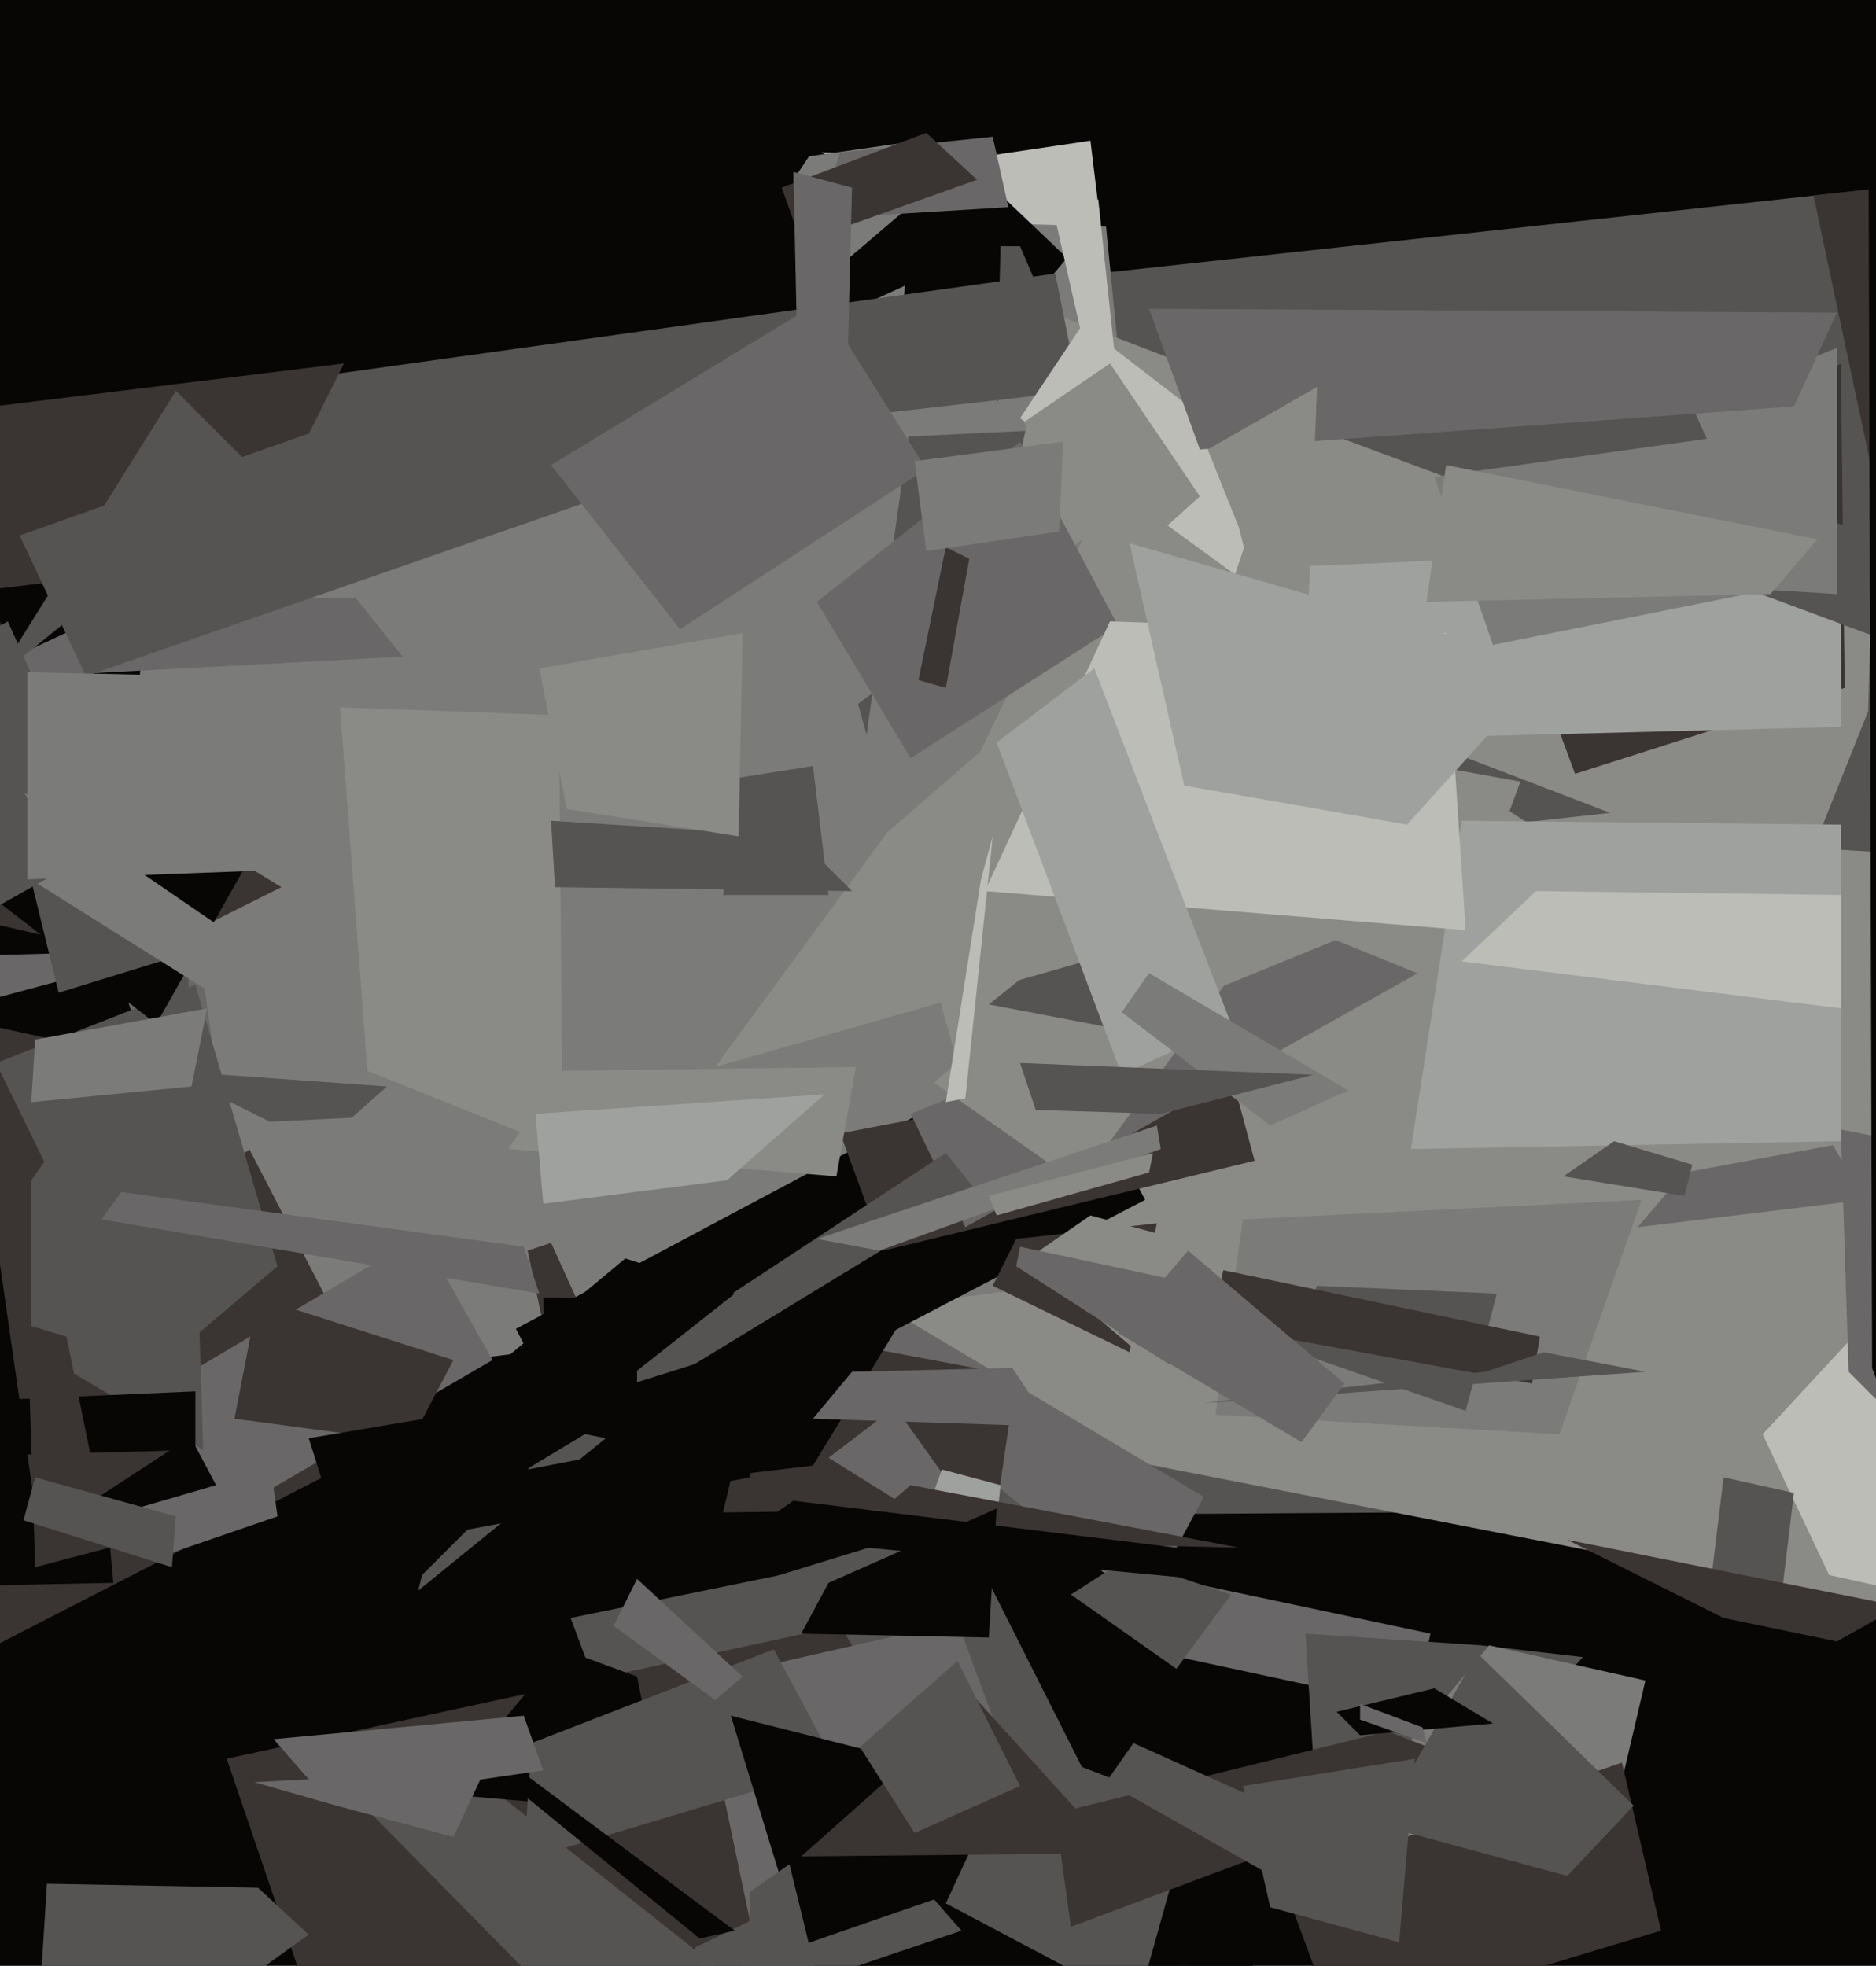 <svg xmlns="http://www.w3.org/2000/svg" width="480px" height="503px">
  <rect width="480" height="503" fill="rgb(7,6,5)"/>
  <polygon points="204,388 207,78 529,43 667,385" fill="rgb(86,83,83)"/>
  <polygon points="252,40 279,36 283,69 210,39" fill="rgb(189,189,184)"/>
  <polygon points="220,56 283,58 288,109 226,112" fill="rgb(123,123,121)"/>
  <polygon points="485,412 208,358 269,80 574,197" fill="rgb(138,138,135)"/>
  <polygon points="193,405 245,389 307,512 293,473" fill="rgb(86,83,83)"/>
  <polygon points="16,361 43,104 209,142 261,330" fill="rgb(123,123,121)"/>
  <polygon points="431,300 469,293 477,307 419,314" fill="rgb(105,103,103)"/>
  <polygon points="-15,123 24,217 102,368 -5,423" fill="rgb(58,52,50)"/>
  <polygon points="362,437 297,423 300,404 366,418" fill="rgb(105,103,103)"/>
  <polygon points="242,43 8,335 277,138 209,279" fill="rgb(123,123,121)"/>
  <polygon points="248,96 198,52 230,25 273,66" fill="rgb(7,6,5)"/>
  <polygon points="399,367 311,362 318,312 420,307" fill="rgb(123,123,121)"/>
  <polygon points="339,497 334,418 379,421 405,424" fill="rgb(86,83,83)"/>
  <polygon points="233,194 209,154 261,113 286,160" fill="rgb(105,103,103)"/>
  <polygon points="146,414 224,398 315,710 207,577" fill="rgb(86,83,83)"/>
  <polygon points="375,361 329,345 337,329 383,331" fill="rgb(86,83,83)"/>
  <polygon points="270,84 255,103 256,63 261,63" fill="rgb(86,83,83)"/>
  <polygon points="203,46 207,40 235,36 226,133" fill="rgb(123,123,121)"/>
  <polygon points="293,411 245,372 209,324 308,383" fill="rgb(105,103,103)"/>
  <polygon points="202,79 236,50 260,60 197,89" fill="rgb(7,6,5)"/>
  <polygon points="89,541 58,450 215,416 245,466" fill="rgb(58,52,50)"/>
  <polygon points="285,122 270,56 281,51 290,136" fill="rgb(189,189,184)"/>
  <polygon points="383,144 471,93 472,176 403,198" fill="rgb(58,52,50)"/>
  <polygon points="331,145 471,139 471,186 353,189" fill="rgb(159,161,159)"/>
  <polygon points="30,128 62,99 270,70 276,100" fill="rgb(86,83,83)"/>
  <polygon points="255,386 185,387 196,340 260,352" fill="rgb(58,52,50)"/>
  <polygon points="-9,174 36,153 91,153 103,168" fill="rgb(105,103,103)"/>
  <polygon points="135,320 141,318 151,340 143,358" fill="rgb(58,52,50)"/>
  <polygon points="324,105 353,92 518,151 507,173" fill="rgb(86,83,83)"/>
  <polygon points="87,181 143,183 144,294 94,274" fill="rgb(138,138,135)"/>
  <polygon points="207,578 90,459 106,442 236,545" fill="rgb(86,83,83)"/>
  <polygon points="141,383 139,332 233,334 208,375" fill="rgb(7,6,5)"/>
  <polygon points="153,380 132,340 271,266 293,307" fill="rgb(7,6,5)"/>
  <polygon points="226,320 215,290 314,271 321,297" fill="rgb(58,52,50)"/>
  <polygon points="-29,230 14,240 29,405 -258,411" fill="rgb(7,6,5)"/>
  <polygon points="218,351 259,350 269,365 208,363" fill="rgb(105,103,103)"/>
  <polygon points="236,388 212,373 229,360 249,388" fill="rgb(105,103,103)"/>
  <polygon points="392,354 310,339 313,325 394,342" fill="rgb(58,52,50)"/>
  <polygon points="308,359 380,351 395,346 421,351" fill="rgb(86,83,83)"/>
  <polygon points="301,427 274,408 288,399 315,408" fill="rgb(86,83,83)"/>
  <polygon points="-29,154 -18,106 88,93 63,143" fill="rgb(58,52,50)"/>
  <polygon points="382,165 367,122 453,110 467,148" fill="rgb(123,123,121)"/>
  <polygon points="253,409 237,387 241,376 256,380" fill="rgb(159,161,159)"/>
  <polygon points="393,212 352,185 412,208 348,215" fill="rgb(86,83,83)"/>
  <polygon points="247,314 233,285 370,229 377,241" fill="rgb(105,103,103)"/>
  <polygon points="170,464 113,459 144,422 163,429" fill="rgb(7,6,5)"/>
  <polygon points="254,329 260,317 296,313 289,346" fill="rgb(58,52,50)"/>
  <polygon points="276,303 239,277 366,166 366,180" fill="rgb(138,138,135)"/>
  <polygon points="-25,245 51,243 71,388 39,399" fill="rgb(105,103,103)"/>
  <polygon points="179,430 245,415 304,575 205,554" fill="rgb(105,103,103)"/>
  <polygon points="108,403 145,366 155,368 107,407" fill="rgb(86,83,83)"/>
  <polygon points="263,322 279,311 305,318 290,345" fill="rgb(138,138,135)"/>
  <polygon points="-22,261 30,247 69,376 21,390" fill="rgb(7,6,5)"/>
  <polygon points="189,199 208,196 212,229 185,229" fill="rgb(86,83,83)"/>
  <polygon points="253,257 263,249 279,207 295,265" fill="rgb(86,83,83)"/>
  <polygon points="134,476 136,446 198,422 214,452" fill="rgb(86,83,83)"/>
  <polygon points="-9,261 41,272 88,342 10,393" fill="rgb(58,52,50)"/>
  <polygon points="213,524 187,439 286,464 421,616" fill="rgb(7,6,5)"/>
  <polygon points="219,392 233,380 317,396 228,394" fill="rgb(58,52,50)"/>
  <polygon points="227,213 318,134 337,229 183,273" fill="rgb(138,138,135)"/>
  <polygon points="205,418 212,405 255,386 253,419" fill="rgb(7,6,5)"/>
  <polygon points="-1,272 50,252 71,324 38,352" fill="rgb(86,83,83)"/>
  <polygon points="130,294 144,274 219,273 214,301" fill="rgb(138,138,135)"/>
  <polygon points="179,496 130,456 133,453 188,494" fill="rgb(7,6,5)"/>
  <polygon points="116,470 86,462 65,456 124,453" fill="rgb(105,103,103)"/>
  <polygon points="141,210 204,214 218,228 142,227" fill="rgb(86,83,83)"/>
  <polygon points="209,56 215,39 254,35 258,53" fill="rgb(105,103,103)"/>
  <polygon points="42,355 108,316 126,348 59,387" fill="rgb(105,103,103)"/>
  <polygon points="145,207 138,171 190,162 189,214" fill="rgb(138,138,135)"/>
  <polygon points="38,244 -100,57 13,191 72,227" fill="rgb(58,52,50)"/>
  <polygon points="496,219 464,217 478,182 482,29" fill="rgb(86,83,83)"/>
  <polygon points="52,371 8,345 8,302 48,245" fill="rgb(86,83,83)"/>
  <polygon points="242,487 261,446 305,463 291,513" fill="rgb(86,83,83)"/>
  <polygon points="205,62 200,48 237,34 250,46" fill="rgb(58,52,50)"/>
  <polygon points="138,331 26,312 31,305 134,319" fill="rgb(105,103,103)"/>
  <polygon points="468,403 451,367 476,340 595,431" fill="rgb(189,189,184)"/>
  <polygon points="40,262 -26,211 -164,179 66,216" fill="rgb(7,6,5)"/>
  <polygon points="343,467 381,421 421,430 406,494" fill="rgb(123,123,121)"/>
  <polygon points="454,151 433,104 470,89 470,152" fill="rgb(123,123,121)"/>
  <polygon points="286,341 304,320 344,354 333,369" fill="rgb(105,103,103)"/>
  <polygon points="328,235 279,180 389,200 370,252" fill="rgb(138,138,135)"/>
  <polygon points="316,147 261,107 277,83 325,120" fill="rgb(189,189,184)"/>
  <polygon points="464,50 602,35 545,156 481,130" fill="rgb(58,52,50)"/>
  <polygon points="473,351 471,289 507,296 482,360" fill="rgb(105,103,103)"/>
  <polygon points="307,115 294,79 470,80 459,104" fill="rgb(105,103,103)"/>
  <polygon points="242,176 235,174 242,140 248,143" fill="rgb(58,52,50)"/>
  <polygon points="361,294 374,210 471,211 471,292" fill="rgb(159,161,159)"/>
  <polygon points="15,254 -7,164 2,159 41,246" fill="rgb(86,83,83)"/>
  <polygon points="328,481 415,451 425,494 342,519" fill="rgb(58,52,50)"/>
  <polygon points="260,324 261,319 317,331 299,349" fill="rgb(105,103,103)"/>
  <polygon points="375,238 252,228 284,159 370,162" fill="rgb(189,189,184)"/>
  <polygon points="163,358 163,347 242,295 250,305" fill="rgb(86,83,83)"/>
  <polygon points="22,173 5,137 144,88 163,124" fill="rgb(86,83,83)"/>
  <polygon points="-24,373 -41,360 50,356 50,371" fill="rgb(7,6,5)"/>
  <polygon points="225,320 209,317 296,288 297,294" fill="rgb(123,123,121)"/>
  <polygon points="135,522 239,486 246,494 4,576" fill="rgb(86,83,83)"/>
  <polygon points="309,115 337,99 333,199 317,135" fill="rgb(138,138,135)"/>
  <polygon points="255,190 280,171 315,262 287,275" fill="rgb(159,161,159)"/>
  <polygon points="287,259 294,249 345,279 325,288" fill="rgb(123,123,121)"/>
  <polygon points="54,254 -24,205 -11,191 62,241" fill="rgb(123,123,121)"/>
  <polygon points="205,475 250,435 279,467 304,474" fill="rgb(58,52,50)"/>
  <polygon points="247,281 242,282 251,225 254,214" fill="rgb(189,189,184)"/>
  <polygon points="262,108 284,93 307,127 287,145" fill="rgb(138,138,135)"/>
  <polygon points="270,464 355,443 381,453 274,493" fill="rgb(58,52,50)"/>
  <polygon points="360,211 303,201 289,139 397,170" fill="rgb(159,161,159)"/>
  <polygon points="137,285 211,280 186,302 139,308" fill="rgb(159,161,159)"/>
  <polygon points="437,411 441,378 459,382 456,407" fill="rgb(86,83,83)"/>
  <polygon points="325,488 318,457 362,450 358,497" fill="rgb(86,83,83)"/>
  <polygon points="401,480 353,467 378,423 418,462" fill="rgb(86,83,83)"/>
  <polygon points="348,444 342,438 367,432 382,441" fill="rgb(7,6,5)"/>
  <polygon points="370,119 465,138 453,152 365,154" fill="rgb(138,138,135)"/>
  <polygon points="1,172 0,172 45,100 65,120" fill="rgb(86,83,83)"/>
  <polygon points="60,363 66,332 116,348 105,369" fill="rgb(58,52,50)"/>
  <polygon points="9,401 7,339 17,342 28,396" fill="rgb(58,52,50)"/>
  <polygon points="374,246 393,228 471,229 471,258" fill="rgb(189,189,184)"/>
  <polygon points="90,286 69,287 43,274 99,278" fill="rgb(86,83,83)"/>
  <polygon points="70,445 134,439 139,453 84,461" fill="rgb(105,103,103)"/>
  <polygon points="-63,24 -24,149 17,222 -40,254" fill="rgb(86,83,83)"/>
  <polygon points="234,469 220,447 245,425 261,457" fill="rgb(86,83,83)"/>
  <polygon points="265,284 261,272 336,275 297,285" fill="rgb(86,83,83)"/>
  <polygon points="9,266 53,258 49,278 8,282" fill="rgb(123,123,121)"/>
  <polygon points="189,556 192,484 202,477 212,518" fill="rgb(86,83,83)"/>
  <polygon points="157,416 163,404 190,429 183,435" fill="rgb(105,103,103)"/>
  <polygon points="79,368 162,354 181,348 90,403" fill="rgb(7,6,5)"/>
  <polygon points="44,401 6,389 9,378 45,388" fill="rgb(86,83,83)"/>
  <polygon points="78,387 192,365 192,378 73,400" fill="rgb(7,6,5)"/>
  <polygon points="141,119 210,77 237,120 174,161" fill="rgb(105,103,103)"/>
  <polygon points="255,311 253,306 295,295 294,300" fill="rgb(138,138,135)"/>
  <polygon points="204,90 203,44 218,48 216,126" fill="rgb(105,103,103)"/>
  <polygon points="190,393 203,384 301,396 317,405" fill="rgb(7,6,5)"/>
  <polygon points="117,387 100,372 160,322 188,331" fill="rgb(7,6,5)"/>
  <polygon points="237,141 234,118 272,113 271,136" fill="rgb(123,123,121)"/>
  <polygon points="79,495 8,546 12,482 66,483" fill="rgb(86,83,83)"/>
  <polygon points="431,306 400,301 413,292 433,298" fill="rgb(86,83,83)"/>
  <polygon points="283,456 290,446 350,473 345,491" fill="rgb(86,83,83)"/>
  <polygon points="365,446 348,440 348,436 364,442" fill="rgb(105,103,103)"/>
  <polygon points="7,225 7,172 53,173 87,222" fill="rgb(123,123,121)"/>
  <polygon points="479,350 478,4 614,164 535,502" fill="rgb(7,6,5)"/>
  <polygon points="441,414 401,394 486,411 470,420" fill="rgb(58,52,50)"/>
</svg>